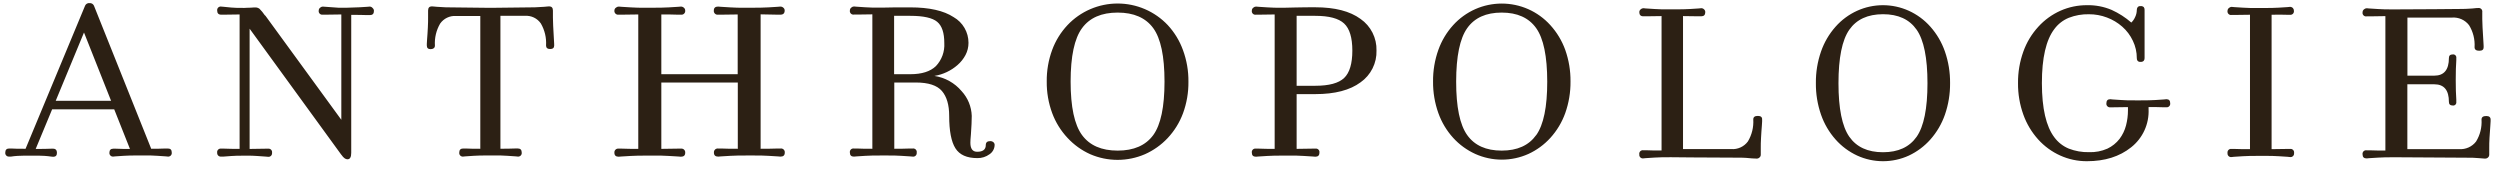 <svg width="207" height="14" viewBox="0 0 207 14" fill="none" xmlns="http://www.w3.org/2000/svg">
<path d="M13.905 12.297H13.674C13.34 12.312 12.954 12.318 12.52 12.318L7.778 0.468C7.747 0.401 7.696 0.345 7.633 0.307C7.569 0.269 7.495 0.252 7.421 0.257C7.344 0.247 7.266 0.262 7.198 0.3C7.131 0.338 7.077 0.397 7.046 0.468L2.117 12.318H1.991C1.572 12.318 1.221 12.318 0.943 12.297H0.749C0.542 12.297 0.436 12.414 0.436 12.643C0.432 12.685 0.437 12.728 0.451 12.769C0.465 12.809 0.488 12.846 0.518 12.877C0.547 12.908 0.584 12.931 0.624 12.947C0.664 12.962 0.707 12.968 0.749 12.965C0.806 12.968 0.863 12.968 0.919 12.965C1.072 12.938 1.256 12.921 1.473 12.906C1.69 12.892 2.044 12.889 2.533 12.889H2.639C3.128 12.889 3.479 12.889 3.687 12.906C3.895 12.924 4.079 12.938 4.235 12.965C4.29 12.974 4.346 12.98 4.402 12.982C4.612 12.982 4.715 12.874 4.715 12.657C4.715 12.441 4.612 12.312 4.402 12.312H4.211C3.918 12.326 3.546 12.332 3.101 12.332H2.955L4.317 9.052H9.457L10.76 12.332C10.338 12.332 9.954 12.332 9.606 12.312H9.375C9.164 12.312 9.058 12.429 9.058 12.657C9.056 12.699 9.063 12.741 9.078 12.78C9.093 12.819 9.117 12.854 9.147 12.883C9.177 12.912 9.212 12.934 9.252 12.949C9.291 12.963 9.333 12.968 9.375 12.965C9.437 12.963 9.5 12.957 9.562 12.947L10.256 12.9C10.549 12.88 10.953 12.871 11.513 12.871H11.764C12.324 12.871 12.746 12.871 13.024 12.9L13.718 12.947C13.78 12.957 13.842 12.963 13.905 12.965C13.949 12.969 13.992 12.963 14.033 12.947C14.073 12.932 14.11 12.908 14.141 12.877C14.171 12.846 14.194 12.809 14.208 12.768C14.222 12.727 14.227 12.683 14.222 12.64C14.222 12.414 14.125 12.297 13.905 12.297ZM4.612 8.349L6.955 2.691L9.199 8.349H4.612ZM30.622 0.544C30.555 0.546 30.487 0.552 30.42 0.562L29.77 0.603C29.533 0.603 29.167 0.626 28.675 0.641C28.183 0.655 27.878 0.641 27.632 0.611L26.95 0.562C26.847 0.562 26.771 0.544 26.727 0.544C26.643 0.548 26.563 0.582 26.502 0.641C26.467 0.668 26.439 0.703 26.42 0.742C26.401 0.782 26.391 0.825 26.39 0.869C26.382 0.915 26.384 0.962 26.397 1.007C26.41 1.052 26.434 1.093 26.466 1.126C26.498 1.16 26.537 1.186 26.581 1.201C26.625 1.217 26.672 1.221 26.718 1.215H26.965C27.337 1.215 27.77 1.197 28.262 1.197V9.919L21.983 1.311L21.915 1.25C21.791 1.064 21.649 0.89 21.491 0.732C21.388 0.651 21.26 0.611 21.131 0.617C21.072 0.617 20.952 0.617 20.773 0.635C20.504 0.635 20.325 0.655 20.237 0.655C19.774 0.655 19.414 0.655 19.162 0.626L18.518 0.562C18.451 0.552 18.384 0.546 18.316 0.544C18.271 0.537 18.226 0.541 18.183 0.555C18.14 0.569 18.101 0.592 18.069 0.624C18.036 0.655 18.012 0.694 17.997 0.736C17.982 0.779 17.977 0.824 17.982 0.869C17.982 1.101 18.093 1.215 18.316 1.215H18.565C18.936 1.203 19.361 1.197 19.839 1.197V12.326C19.362 12.326 18.937 12.326 18.565 12.306H18.316C18.269 12.298 18.222 12.302 18.177 12.317C18.132 12.332 18.092 12.358 18.059 12.392C18.026 12.425 18.002 12.467 17.989 12.512C17.975 12.557 17.973 12.605 17.982 12.652C17.979 12.695 17.985 12.738 18.001 12.779C18.016 12.819 18.04 12.856 18.072 12.886C18.103 12.916 18.141 12.939 18.182 12.952C18.223 12.966 18.267 12.97 18.31 12.965C18.379 12.969 18.449 12.969 18.518 12.965L19.145 12.918C19.385 12.898 19.751 12.889 20.243 12.889C20.735 12.889 21.066 12.889 21.327 12.918L21.989 12.965C22.056 12.975 22.123 12.981 22.191 12.982C22.235 12.989 22.281 12.985 22.324 12.972C22.367 12.958 22.406 12.934 22.438 12.903C22.471 12.871 22.495 12.833 22.51 12.79C22.525 12.748 22.53 12.702 22.525 12.657C22.534 12.611 22.531 12.563 22.518 12.518C22.505 12.473 22.481 12.431 22.448 12.397C22.415 12.364 22.375 12.338 22.33 12.323C22.285 12.308 22.237 12.304 22.191 12.312H21.945C21.57 12.326 21.145 12.332 20.668 12.332V2.375L28.256 12.807L28.277 12.827C28.441 13.067 28.605 13.19 28.769 13.19C28.98 13.19 29.082 13.012 29.082 12.654V1.232C29.574 1.232 30.016 1.232 30.403 1.25H30.628C30.851 1.25 30.962 1.136 30.962 0.904C30.963 0.861 30.955 0.818 30.938 0.779C30.921 0.74 30.895 0.704 30.863 0.676C30.834 0.638 30.798 0.607 30.757 0.584C30.715 0.561 30.67 0.548 30.622 0.544ZM45.802 2.129C45.802 1.885 45.782 1.663 45.782 1.458V0.872C45.782 0.644 45.676 0.527 45.465 0.527C45.424 0.527 45.278 0.541 45.026 0.565C44.66 0.591 44.417 0.606 44.291 0.606L41.014 0.644H40.191L36.913 0.606C36.802 0.606 36.565 0.591 36.202 0.565C35.976 0.541 35.83 0.527 35.76 0.527C35.552 0.527 35.446 0.644 35.446 0.872V1.458C35.446 1.663 35.446 1.935 35.426 2.281C35.405 2.626 35.391 2.96 35.361 3.28C35.332 3.599 35.341 3.751 35.341 3.777C35.341 3.968 35.446 4.07 35.654 4.07C35.862 4.07 36.011 3.974 36.011 3.777C35.971 3.141 36.121 2.507 36.442 1.956C36.588 1.746 36.785 1.578 37.015 1.467C37.245 1.356 37.499 1.307 37.754 1.323H39.769V12.318C39.321 12.318 38.922 12.318 38.574 12.297H38.343C38.132 12.297 38.026 12.414 38.026 12.643C38.022 12.686 38.027 12.73 38.041 12.771C38.056 12.812 38.08 12.85 38.111 12.881C38.141 12.912 38.179 12.935 38.22 12.95C38.261 12.964 38.305 12.969 38.349 12.965C38.411 12.963 38.474 12.957 38.536 12.947L39.23 12.9C39.523 12.88 39.93 12.871 40.489 12.871H40.741C41.301 12.871 41.722 12.871 42.001 12.9L42.695 12.947C42.757 12.957 42.819 12.963 42.882 12.965C42.925 12.969 42.969 12.963 43.01 12.947C43.05 12.932 43.087 12.908 43.117 12.877C43.148 12.846 43.171 12.809 43.185 12.768C43.199 12.727 43.203 12.683 43.199 12.64C43.199 12.411 43.093 12.294 42.882 12.294H42.674C42.308 12.309 41.895 12.315 41.435 12.315V1.311H43.471C43.726 1.293 43.981 1.342 44.211 1.453C44.441 1.564 44.638 1.733 44.783 1.944C45.104 2.495 45.253 3.129 45.213 3.766C45.213 3.956 45.325 4.059 45.55 4.059C45.776 4.059 45.887 3.962 45.887 3.766C45.887 3.739 45.887 3.572 45.864 3.268C45.838 2.745 45.818 2.365 45.802 2.129ZM64.376 1.215H64.613C64.853 1.215 64.971 1.101 64.971 0.869C64.971 0.826 64.962 0.783 64.944 0.743C64.925 0.704 64.899 0.669 64.865 0.641C64.797 0.578 64.707 0.543 64.613 0.544C64.542 0.546 64.47 0.552 64.4 0.562L63.615 0.611C63.295 0.629 62.821 0.641 62.185 0.641H61.892C61.257 0.641 60.78 0.641 60.463 0.611L59.678 0.562C59.607 0.552 59.534 0.546 59.462 0.544C59.224 0.544 59.104 0.652 59.104 0.869C59.098 0.917 59.103 0.966 59.12 1.011C59.136 1.057 59.162 1.098 59.197 1.131C59.231 1.165 59.273 1.19 59.319 1.204C59.365 1.219 59.414 1.222 59.462 1.215H59.725C60.121 1.215 60.575 1.197 61.081 1.197V6.144H54.758V1.197C55.265 1.197 55.719 1.197 56.114 1.215H56.378C56.425 1.222 56.474 1.219 56.52 1.204C56.566 1.19 56.608 1.165 56.643 1.131C56.678 1.098 56.704 1.057 56.72 1.011C56.736 0.966 56.741 0.917 56.735 0.869C56.735 0.825 56.725 0.782 56.707 0.743C56.688 0.703 56.661 0.668 56.627 0.641C56.559 0.578 56.47 0.543 56.378 0.544C56.306 0.546 56.235 0.552 56.164 0.562L55.376 0.611C55.06 0.629 54.582 0.641 53.95 0.641H53.657C53.021 0.641 52.547 0.641 52.228 0.611L51.443 0.562C51.372 0.552 51.301 0.546 51.229 0.544C51.141 0.547 51.057 0.582 50.992 0.641C50.956 0.667 50.926 0.701 50.905 0.741C50.884 0.781 50.873 0.824 50.872 0.869C50.866 0.917 50.871 0.966 50.887 1.011C50.903 1.057 50.929 1.098 50.964 1.131C50.999 1.165 51.041 1.19 51.087 1.204C51.133 1.219 51.181 1.222 51.229 1.215H51.49C51.888 1.215 52.339 1.197 52.849 1.197V12.326C52.339 12.326 51.888 12.326 51.49 12.306H51.229C51.181 12.299 51.133 12.303 51.087 12.318C51.041 12.332 51 12.357 50.965 12.391C50.931 12.424 50.904 12.465 50.888 12.51C50.872 12.555 50.866 12.604 50.872 12.652C50.872 12.868 50.992 12.976 51.229 12.976C51.301 12.975 51.372 12.969 51.443 12.959L52.228 12.912C52.547 12.892 53.021 12.883 53.657 12.883H53.95C54.582 12.883 55.06 12.883 55.376 12.912L56.164 12.959C56.235 12.969 56.306 12.975 56.378 12.976C56.615 12.976 56.735 12.868 56.735 12.652C56.74 12.604 56.735 12.555 56.719 12.51C56.703 12.465 56.676 12.424 56.642 12.391C56.607 12.357 56.565 12.332 56.52 12.318C56.474 12.303 56.425 12.299 56.378 12.306H56.114C55.719 12.32 55.265 12.326 54.758 12.326V6.832H61.09V12.318C60.583 12.318 60.129 12.318 59.734 12.297H59.471C59.423 12.29 59.374 12.294 59.329 12.309C59.283 12.323 59.241 12.348 59.207 12.382C59.172 12.415 59.146 12.456 59.13 12.501C59.113 12.547 59.108 12.595 59.113 12.643C59.113 12.859 59.233 12.968 59.471 12.968C59.543 12.966 59.615 12.96 59.687 12.95L60.472 12.903C60.788 12.883 61.266 12.874 61.901 12.874H62.194C62.83 12.874 63.304 12.874 63.623 12.903L64.408 12.95C64.479 12.96 64.551 12.966 64.622 12.968C64.862 12.968 64.979 12.859 64.979 12.643C64.986 12.595 64.98 12.546 64.964 12.501C64.948 12.455 64.922 12.414 64.887 12.38C64.853 12.347 64.811 12.322 64.764 12.307C64.719 12.293 64.67 12.289 64.622 12.297H64.385C63.972 12.312 63.506 12.318 62.979 12.318V1.188C63.496 1.194 63.962 1.203 64.376 1.215ZM81.984 11.685C81.743 11.685 81.623 11.793 81.623 12.01C81.623 12.382 81.386 12.566 80.909 12.566C80.534 12.566 80.347 12.318 80.347 11.82C80.347 11.679 80.361 11.442 80.393 11.108C80.437 10.496 80.461 9.992 80.461 9.594C80.435 8.832 80.137 8.104 79.62 7.544C79.047 6.866 78.246 6.419 77.368 6.287C78.078 6.17 78.741 5.858 79.283 5.385C79.553 5.151 79.777 4.869 79.945 4.554C80.108 4.243 80.193 3.897 80.191 3.546C80.192 3.114 80.079 2.689 79.862 2.315C79.646 1.941 79.334 1.631 78.958 1.417C78.138 0.88 76.943 0.611 75.374 0.611H74.164L72.992 0.632C72.407 0.632 71.947 0.632 71.648 0.603L70.91 0.553C70.843 0.543 70.776 0.537 70.708 0.535C70.624 0.539 70.543 0.573 70.483 0.632C70.448 0.659 70.42 0.694 70.401 0.733C70.382 0.773 70.371 0.816 70.371 0.86C70.362 0.907 70.364 0.955 70.378 1.001C70.391 1.046 70.416 1.088 70.449 1.122C70.482 1.156 70.523 1.181 70.568 1.196C70.613 1.211 70.661 1.214 70.708 1.206H70.954C71.326 1.206 71.754 1.188 72.231 1.188V12.318C71.754 12.318 71.326 12.318 70.954 12.297H70.708C70.661 12.289 70.613 12.293 70.568 12.307C70.523 12.322 70.482 12.347 70.449 12.381C70.416 12.415 70.391 12.457 70.378 12.502C70.364 12.548 70.362 12.596 70.371 12.643C70.371 12.859 70.483 12.968 70.708 12.968C70.776 12.966 70.843 12.96 70.91 12.95L71.648 12.903C71.941 12.883 72.395 12.874 72.992 12.874H73.285C73.871 12.874 74.328 12.874 74.627 12.903L75.368 12.95C75.435 12.96 75.502 12.966 75.57 12.968C75.614 12.974 75.66 12.971 75.703 12.957C75.746 12.943 75.785 12.919 75.817 12.888C75.85 12.857 75.874 12.818 75.889 12.775C75.904 12.733 75.909 12.687 75.904 12.643C75.913 12.596 75.91 12.549 75.897 12.503C75.884 12.458 75.86 12.417 75.827 12.383C75.794 12.349 75.754 12.323 75.709 12.308C75.664 12.293 75.616 12.29 75.57 12.297H75.324C74.949 12.312 74.524 12.318 74.047 12.318V6.832H75.836C76.867 6.832 77.585 7.065 77.989 7.532C78.39 8.001 78.592 8.686 78.592 9.582C78.592 10.836 78.764 11.734 79.108 12.277C79.45 12.821 80.056 13.091 80.923 13.091C81.285 13.099 81.639 12.988 81.931 12.774C82.062 12.688 82.169 12.569 82.243 12.431C82.317 12.293 82.356 12.138 82.356 11.981C82.353 11.939 82.342 11.899 82.323 11.862C82.304 11.825 82.277 11.793 82.244 11.767C82.17 11.709 82.078 11.68 81.984 11.685ZM75.374 6.144H74.032V1.311H75.374C76.466 1.311 77.207 1.478 77.602 1.809C77.998 2.14 78.188 2.723 78.188 3.567C78.209 3.915 78.158 4.264 78.039 4.592C77.919 4.92 77.734 5.22 77.494 5.473C77.031 5.92 76.324 6.144 75.374 6.144ZM96.692 2.079C96.158 1.514 95.514 1.064 94.8 0.757C94.086 0.449 93.317 0.291 92.54 0.291C91.763 0.291 90.994 0.449 90.28 0.757C89.566 1.064 88.923 1.514 88.389 2.079C87.833 2.671 87.402 3.368 87.121 4.129C86.813 4.967 86.66 5.854 86.67 6.747C86.66 7.64 86.813 8.527 87.121 9.365C87.403 10.126 87.834 10.823 88.389 11.415C88.919 11.989 89.559 12.449 90.272 12.769C90.987 13.078 91.757 13.237 92.536 13.237C93.314 13.237 94.085 13.078 94.8 12.769C95.509 12.454 96.148 12.001 96.68 11.436C97.236 10.844 97.668 10.147 97.951 9.386C98.259 8.548 98.412 7.661 98.402 6.768C98.412 5.875 98.259 4.988 97.951 4.149C97.674 3.382 97.246 2.678 96.692 2.079ZM95.488 11.187C94.859 12.042 93.877 12.47 92.542 12.47C91.206 12.47 90.224 12.042 89.595 11.187C88.963 10.328 88.647 8.851 88.647 6.756C88.647 4.661 88.963 3.185 89.595 2.328C90.224 1.471 91.206 1.042 92.542 1.042C93.877 1.042 94.859 1.471 95.488 2.328C96.111 3.183 96.422 4.659 96.422 6.756C96.422 8.853 96.111 10.33 95.488 11.187ZM112.656 1.569C111.778 0.925 110.527 0.603 108.904 0.603C108.436 0.603 107.874 0.603 107.223 0.62C106.931 0.62 106.638 0.641 106.315 0.641C105.706 0.641 105.252 0.641 104.951 0.611L104.201 0.562C104.133 0.552 104.065 0.546 103.996 0.544C103.911 0.548 103.83 0.582 103.767 0.641C103.732 0.668 103.704 0.702 103.684 0.742C103.664 0.781 103.654 0.825 103.653 0.869C103.644 0.916 103.646 0.965 103.66 1.011C103.674 1.057 103.698 1.099 103.732 1.133C103.766 1.168 103.808 1.193 103.854 1.207C103.9 1.221 103.949 1.224 103.996 1.215H104.245C104.623 1.215 105.056 1.197 105.542 1.197V12.326C105.056 12.326 104.623 12.326 104.245 12.306H103.996C103.949 12.297 103.9 12.299 103.854 12.314C103.808 12.328 103.766 12.353 103.732 12.387C103.698 12.421 103.674 12.463 103.66 12.509C103.646 12.556 103.644 12.604 103.653 12.652C103.653 12.868 103.767 12.976 103.996 12.976C104.065 12.975 104.133 12.969 104.201 12.959L104.951 12.912C105.244 12.892 105.706 12.883 106.315 12.883H106.588C107.194 12.883 107.648 12.883 107.95 12.912L108.702 12.959C108.769 12.969 108.837 12.975 108.904 12.976C109.133 12.976 109.247 12.868 109.247 12.652C109.257 12.604 109.254 12.556 109.241 12.509C109.227 12.463 109.202 12.421 109.168 12.387C109.134 12.353 109.092 12.328 109.046 12.314C109 12.299 108.952 12.297 108.904 12.306H108.656C108.278 12.32 107.844 12.326 107.361 12.326V7.793H108.904C110.527 7.793 111.778 7.467 112.656 6.815C113.077 6.519 113.417 6.123 113.647 5.663C113.878 5.203 113.99 4.693 113.974 4.179C113.987 3.669 113.874 3.163 113.644 2.708C113.414 2.252 113.075 1.861 112.656 1.569ZM111.291 6.46C110.837 6.888 110.044 7.102 108.904 7.102H107.361V1.311H108.904C110.044 1.311 110.837 1.522 111.291 1.944C111.745 2.366 111.974 3.116 111.974 4.187C111.974 5.259 111.748 6.03 111.291 6.46ZM128.366 2.079C127.854 1.514 127.229 1.063 126.532 0.755C125.843 0.452 125.098 0.295 124.345 0.295C123.591 0.295 122.846 0.452 122.157 0.755C121.46 1.064 120.836 1.515 120.324 2.079C119.783 2.674 119.366 3.371 119.096 4.129C118.797 4.969 118.648 5.855 118.657 6.747C118.648 7.639 118.797 8.525 119.096 9.365C119.366 10.123 119.783 10.82 120.324 11.415C120.838 11.979 121.462 12.433 122.157 12.748C122.848 13.058 123.596 13.218 124.354 13.218C125.111 13.218 125.859 13.058 126.55 12.748C127.241 12.431 127.86 11.978 128.372 11.415C128.912 10.819 129.33 10.123 129.602 9.365C129.899 8.525 130.047 7.639 130.038 6.747C130.047 5.856 129.899 4.969 129.602 4.129C129.328 3.371 128.908 2.675 128.366 2.079ZM127.194 11.187C126.583 12.042 125.631 12.47 124.339 12.47C123.046 12.47 122.095 12.042 121.486 11.187C120.873 10.328 120.568 8.851 120.57 6.756C120.572 4.661 120.877 3.185 121.486 2.328C122.095 1.471 123.046 1.042 124.339 1.042C125.631 1.042 126.583 1.471 127.194 2.328C127.804 3.183 128.109 4.659 128.111 6.756C128.113 8.853 127.809 10.33 127.2 11.187H127.194ZM145.549 9.597C145.297 9.597 145.171 9.691 145.171 9.89C145.21 10.528 145.055 11.163 144.726 11.711C144.569 11.925 144.36 12.095 144.119 12.205C143.878 12.316 143.613 12.364 143.349 12.344H139.354V1.332C139.827 1.332 140.249 1.338 140.62 1.349H140.863C141.085 1.349 141.197 1.235 141.197 1.004C141.198 0.961 141.19 0.918 141.172 0.879C141.155 0.839 141.129 0.804 141.097 0.775C141.066 0.744 141.03 0.72 140.99 0.703C140.949 0.687 140.906 0.678 140.863 0.679C140.796 0.68 140.729 0.687 140.664 0.699L139.931 0.746C139.639 0.767 139.19 0.775 138.599 0.775H138.332C137.747 0.775 137.296 0.775 137 0.746L136.268 0.699C136.202 0.687 136.135 0.68 136.068 0.679C135.985 0.682 135.905 0.717 135.846 0.775C135.811 0.803 135.783 0.837 135.764 0.877C135.745 0.917 135.735 0.96 135.735 1.004C135.735 1.235 135.846 1.349 136.068 1.349H136.312C136.681 1.338 137.102 1.332 137.577 1.332V12.461C137.102 12.461 136.681 12.461 136.312 12.441H136.068C136.022 12.433 135.974 12.437 135.929 12.452C135.885 12.467 135.844 12.492 135.811 12.526C135.779 12.56 135.754 12.602 135.741 12.647C135.728 12.692 135.725 12.74 135.735 12.786C135.729 12.831 135.733 12.877 135.748 12.92C135.763 12.963 135.787 13.002 135.82 13.034C135.852 13.065 135.891 13.089 135.935 13.103C135.978 13.117 136.024 13.121 136.068 13.114C136.135 13.111 136.202 13.104 136.268 13.094L137 13.047C137.293 13.026 137.741 13.018 138.332 13.018L140.131 13.035C141.966 13.051 143.328 13.058 144.216 13.056C144.395 13.056 144.676 13.076 145.06 13.114L145.458 13.132C145.501 13.132 145.545 13.124 145.585 13.107C145.625 13.091 145.662 13.066 145.692 13.035C145.725 13.007 145.75 12.972 145.768 12.932C145.785 12.893 145.793 12.85 145.792 12.807V12.221C145.792 12.016 145.792 11.741 145.815 11.395C145.839 11.049 145.85 10.719 145.883 10.399C145.915 10.08 145.903 9.928 145.903 9.901C145.918 9.691 145.786 9.597 145.549 9.597ZM159.838 2.213C159.341 1.651 158.73 1.2 158.046 0.89C157.374 0.587 156.646 0.43 155.909 0.43C155.172 0.43 154.444 0.587 153.773 0.89C153.089 1.2 152.48 1.651 151.983 2.213C151.452 2.811 151.043 3.508 150.782 4.264C150.489 5.104 150.345 5.989 150.355 6.879C150.345 7.77 150.489 8.656 150.782 9.497C151.044 10.253 151.452 10.949 151.983 11.547C152.482 12.11 153.091 12.564 153.773 12.88C154.445 13.189 155.175 13.348 155.915 13.348C156.654 13.348 157.385 13.189 158.057 12.88C158.735 12.561 159.341 12.108 159.838 11.547C160.368 10.948 160.776 10.252 161.039 9.497C161.33 8.655 161.475 7.77 161.466 6.879C161.475 5.989 161.33 5.104 161.039 4.264C160.777 3.508 160.369 2.812 159.838 2.213ZM158.699 11.322C158.101 12.177 157.172 12.605 155.911 12.605C154.649 12.605 153.72 12.177 153.122 11.322C152.525 10.465 152.226 8.988 152.226 6.891C152.226 4.794 152.525 3.318 153.122 2.462C153.72 1.607 154.649 1.179 155.911 1.177C157.172 1.175 158.101 1.603 158.699 2.462C159.296 3.318 159.595 4.794 159.595 6.891C159.595 8.988 159.296 10.465 158.699 11.322ZM179.37 8.214C179.305 8.216 179.24 8.223 179.176 8.235L178.468 8.282C178.175 8.302 177.756 8.311 177.197 8.311H176.904C176.344 8.311 175.923 8.311 175.636 8.282L174.924 8.235C174.86 8.223 174.795 8.216 174.731 8.214C174.514 8.214 174.408 8.329 174.408 8.56C174.403 8.604 174.408 8.648 174.422 8.69C174.437 8.731 174.46 8.769 174.491 8.8C174.522 8.831 174.56 8.855 174.601 8.87C174.643 8.885 174.687 8.89 174.731 8.885H174.968C175.325 8.885 175.735 8.868 176.195 8.868V9.134C176.196 9.558 176.141 9.98 176.034 10.39C175.929 10.792 175.747 11.169 175.498 11.501C175.232 11.844 174.889 12.119 174.496 12.306C174.016 12.519 173.493 12.619 172.967 12.599C172.397 12.612 171.83 12.512 171.298 12.306C170.822 12.11 170.409 11.788 170.103 11.374C169.416 10.47 169.071 8.975 169.069 6.888C169.067 4.801 169.412 3.305 170.103 2.401C170.409 1.988 170.822 1.667 171.298 1.473C171.83 1.266 172.397 1.167 172.967 1.18C173.475 1.178 173.978 1.269 174.452 1.449C174.919 1.622 175.35 1.879 175.723 2.208C176.094 2.533 176.393 2.932 176.602 3.379C176.819 3.827 176.93 4.319 176.927 4.817C176.924 4.895 176.946 4.973 176.992 5.037C177.024 5.071 177.065 5.096 177.11 5.111C177.155 5.126 177.203 5.129 177.249 5.122C177.294 5.126 177.34 5.121 177.383 5.106C177.426 5.092 177.465 5.068 177.498 5.037C177.549 4.975 177.575 4.897 177.571 4.817V0.814C177.576 0.735 177.553 0.658 177.507 0.594C177.47 0.559 177.426 0.533 177.378 0.518C177.33 0.503 177.279 0.499 177.229 0.506C177.184 0.5 177.139 0.506 177.097 0.523C177.056 0.54 177.019 0.568 176.992 0.603C176.947 0.67 176.925 0.75 176.927 0.831C176.925 1.034 176.877 1.235 176.787 1.417C176.713 1.586 176.606 1.74 176.473 1.868C175.985 1.442 175.437 1.09 174.848 0.822C174.2 0.548 173.501 0.414 172.798 0.43C172.041 0.426 171.292 0.583 170.601 0.89C169.907 1.2 169.285 1.651 168.774 2.213C168.228 2.807 167.807 3.504 167.535 4.264C167.233 5.102 167.083 5.988 167.092 6.879C167.083 7.771 167.233 8.658 167.535 9.497C167.807 10.254 168.224 10.95 168.762 11.547C169.273 12.113 169.897 12.567 170.592 12.88C171.285 13.192 172.037 13.352 172.798 13.348C174.278 13.348 175.498 12.965 176.459 12.197C176.933 11.823 177.312 11.341 177.563 10.79C177.814 10.24 177.93 9.638 177.902 9.034V8.865C178.359 8.865 178.781 8.865 179.13 8.882H179.364C179.407 8.888 179.451 8.884 179.492 8.871C179.533 8.858 179.571 8.835 179.603 8.805C179.635 8.776 179.659 8.739 179.675 8.699C179.691 8.659 179.698 8.615 179.695 8.572C179.695 8.329 179.598 8.214 179.37 8.214ZM189.351 1.224H189.597C189.644 1.232 189.692 1.228 189.737 1.213C189.782 1.199 189.823 1.173 189.856 1.139C189.889 1.105 189.914 1.064 189.927 1.018C189.941 0.973 189.943 0.925 189.934 0.878C189.935 0.838 189.928 0.799 189.913 0.762C189.898 0.726 189.877 0.692 189.849 0.664C189.818 0.633 189.781 0.609 189.74 0.592C189.699 0.575 189.655 0.567 189.611 0.568C189.545 0.569 189.478 0.576 189.412 0.588L188.671 0.635C188.378 0.655 187.924 0.664 187.33 0.664H187.061C186.475 0.664 186.015 0.664 185.716 0.635L184.978 0.588C184.911 0.576 184.844 0.569 184.776 0.568C184.692 0.571 184.612 0.606 184.551 0.664C184.516 0.691 184.488 0.726 184.469 0.766C184.45 0.805 184.44 0.849 184.439 0.893C184.43 0.939 184.432 0.987 184.446 1.033C184.459 1.078 184.484 1.12 184.517 1.154C184.55 1.188 184.591 1.213 184.636 1.228C184.681 1.243 184.729 1.246 184.776 1.238H185.022C185.394 1.238 185.822 1.221 186.299 1.221V12.35C185.822 12.35 185.394 12.35 185.022 12.332H184.776C184.73 12.324 184.682 12.328 184.637 12.342C184.592 12.357 184.551 12.382 184.518 12.416C184.485 12.449 184.461 12.491 184.447 12.536C184.433 12.581 184.431 12.629 184.439 12.675C184.433 12.72 184.438 12.766 184.453 12.809C184.468 12.853 184.493 12.892 184.525 12.924C184.558 12.955 184.598 12.979 184.641 12.993C184.685 13.007 184.731 13.01 184.776 13.003C184.844 13 184.911 12.993 184.978 12.982L185.716 12.935C186.009 12.915 186.463 12.906 187.061 12.906H187.33C187.916 12.906 188.373 12.906 188.671 12.935L189.412 12.982C189.478 12.993 189.545 13 189.611 13.003C189.657 13.01 189.703 13.007 189.746 12.993C189.79 12.979 189.83 12.955 189.862 12.924C189.895 12.892 189.92 12.853 189.935 12.809C189.95 12.766 189.954 12.72 189.948 12.675C189.957 12.629 189.954 12.581 189.941 12.536C189.927 12.491 189.902 12.449 189.869 12.416C189.836 12.382 189.795 12.357 189.751 12.342C189.706 12.328 189.658 12.324 189.611 12.332H189.365C188.993 12.332 188.569 12.35 188.088 12.35V1.221C188.554 1.206 188.97 1.212 189.351 1.224ZM205.86 9.606C205.599 9.606 205.47 9.702 205.47 9.898C205.512 10.538 205.354 11.175 205.017 11.72C204.853 11.933 204.639 12.101 204.394 12.21C204.149 12.32 203.881 12.367 203.614 12.347H199.329V6.979H201.564C202.37 6.979 202.772 7.467 202.77 8.443C202.77 8.633 202.876 8.736 203.089 8.736C203.129 8.742 203.17 8.738 203.208 8.726C203.246 8.713 203.281 8.692 203.31 8.663C203.338 8.635 203.359 8.6 203.372 8.562C203.385 8.523 203.388 8.483 203.382 8.443V8.25C203.35 7.828 203.335 7.286 203.335 6.621C203.335 5.956 203.35 5.415 203.382 4.99V4.8C203.388 4.76 203.385 4.719 203.372 4.681C203.359 4.643 203.338 4.608 203.31 4.579C203.281 4.551 203.246 4.529 203.208 4.517C203.17 4.504 203.129 4.501 203.089 4.507C202.876 4.507 202.77 4.603 202.77 4.8C202.77 5.776 202.368 6.264 201.564 6.264H199.335V1.455H203.028C203.297 1.435 203.567 1.482 203.814 1.592C204.06 1.703 204.276 1.873 204.44 2.088C204.776 2.633 204.935 3.27 204.894 3.909C204.894 4.103 205.022 4.202 205.28 4.202C205.538 4.202 205.646 4.108 205.646 3.909C205.646 3.886 205.646 3.719 205.623 3.411C205.591 2.887 205.57 2.503 205.555 2.26C205.541 2.017 205.532 1.795 205.532 1.59V1.004C205.54 0.958 205.537 0.911 205.523 0.866C205.509 0.822 205.485 0.781 205.452 0.748C205.42 0.715 205.38 0.69 205.335 0.675C205.291 0.661 205.244 0.657 205.198 0.664C205.154 0.664 204.993 0.664 204.721 0.702C204.328 0.729 204.062 0.74 203.924 0.74L201.558 0.761L198.283 0.778C197.677 0.778 197.22 0.778 196.919 0.749L196.169 0.702C196.101 0.692 196.032 0.685 195.964 0.682C195.879 0.685 195.797 0.72 195.735 0.778C195.7 0.806 195.671 0.841 195.651 0.881C195.632 0.921 195.621 0.965 195.621 1.01C195.612 1.057 195.614 1.106 195.628 1.152C195.641 1.198 195.666 1.24 195.7 1.274C195.734 1.308 195.776 1.333 195.822 1.348C195.868 1.362 195.917 1.364 195.964 1.355H196.213C196.591 1.341 197.024 1.335 197.51 1.335V12.464C197.024 12.464 196.591 12.464 196.213 12.446H195.964C195.917 12.437 195.868 12.44 195.822 12.454C195.776 12.468 195.734 12.494 195.7 12.528C195.666 12.562 195.641 12.604 195.628 12.65C195.614 12.696 195.612 12.745 195.621 12.792C195.621 13.009 195.735 13.117 195.964 13.117C196.033 13.115 196.101 13.108 196.169 13.097L196.919 13.05C197.211 13.029 197.677 13.021 198.283 13.021L204.495 13.059C204.63 13.059 204.896 13.059 205.289 13.097C205.564 13.123 205.722 13.135 205.769 13.135C205.857 13.135 205.942 13.102 206.006 13.041C206.039 13.012 206.065 12.976 206.083 12.936C206.1 12.896 206.109 12.853 206.109 12.81V12.224C206.109 12.019 206.109 11.744 206.132 11.401C206.156 11.058 206.17 10.721 206.2 10.402C206.229 10.083 206.223 9.931 206.223 9.904C206.223 9.702 206.1 9.606 205.86 9.606Z" fill="#2C2014"/>
</svg>
